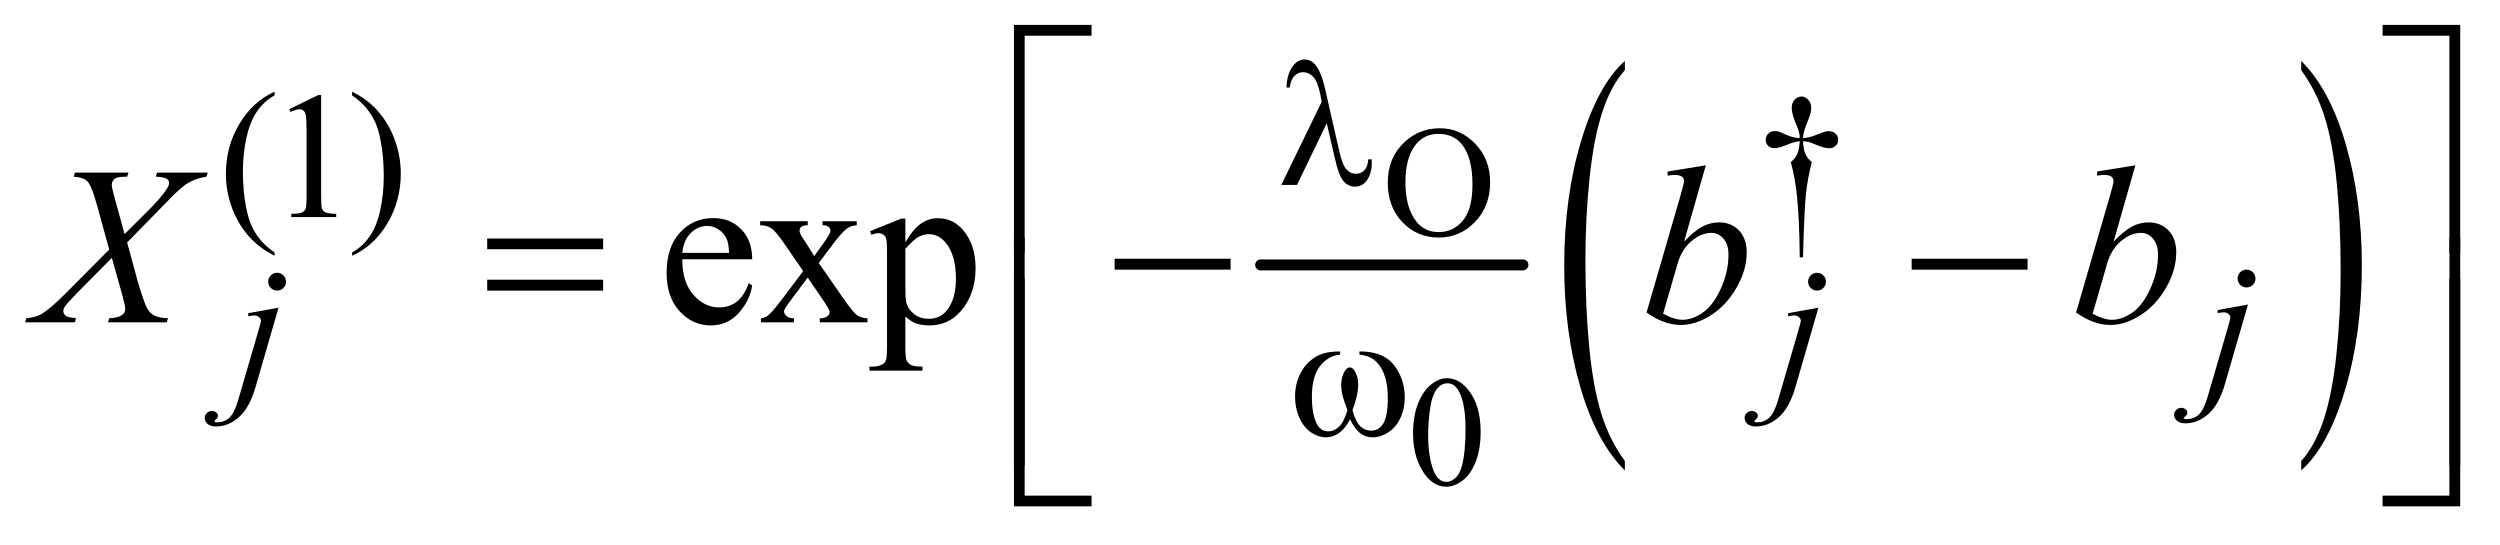 <?xml version="1.0" encoding="UTF-8"?>
<!DOCTYPE svg PUBLIC '-//W3C//DTD SVG 1.0//EN'
          'http://www.w3.org/TR/2001/REC-SVG-20010904/DTD/svg10.dtd'>
<svg stroke-dasharray="none" shape-rendering="auto" xmlns="http://www.w3.org/2000/svg" font-family="'Dialog'" text-rendering="auto" width="156" fill-opacity="1" color-interpolation="auto" color-rendering="auto" preserveAspectRatio="xMidYMid meet" font-size="12px" viewBox="0 0 156 34" fill="black" xmlns:xlink="http://www.w3.org/1999/xlink" stroke="black" image-rendering="auto" stroke-miterlimit="10" stroke-linecap="square" stroke-linejoin="miter" font-style="normal" stroke-width="1" height="34" stroke-dashoffset="0" font-weight="normal" stroke-opacity="1"
><!--Generated by the Batik Graphics2D SVG Generator--><defs id="genericDefs"
  /><g
  ><defs id="defs1"
    ><clipPath clipPathUnits="userSpaceOnUse" id="clipPath1"
      ><path d="M0.957 1.167 L99.71 1.167 L99.71 22.357 L0.957 22.357 L0.957 1.167 Z"
      /></clipPath
      ><clipPath clipPathUnits="userSpaceOnUse" id="clipPath2"
      ><path d="M30.683 37.285 L30.683 714.293 L3195.833 714.293 L3195.833 37.285 Z"
      /></clipPath
    ></defs
    ><g stroke-width="14" transform="scale(1.576,1.576) translate(-0.957,-1.167) matrix(0.031,0,0,0.031,0,0)" stroke-linejoin="round" stroke-linecap="round"
    ><line y2="376" fill="none" x1="1641" clip-path="url(#clipPath2)" x2="1976" y1="376"
    /></g
    ><g transform="matrix(0.049,0,0,0.049,-1.508,-1.839)"
    ><path d="M2099.984 624.641 L2099.984 636.672 Q2063.469 600.297 2043.109 529.922 Q2022.75 459.562 2022.75 375.906 Q2022.75 288.891 2044.156 217.406 Q2065.562 145.922 2099.984 115.141 L2099.984 126.891 Q2082.766 145.922 2071.719 178.938 Q2060.672 211.953 2055.203 262.734 Q2049.75 313.516 2049.75 368.625 Q2049.75 431.016 2054.781 481.391 Q2059.828 531.75 2070.172 564.906 Q2080.531 598.062 2099.984 624.641 Z" stroke="none" clip-path="url(#clipPath2)"
    /></g
    ><g transform="matrix(0.049,0,0,0.049,-1.508,-1.839)"
    ><path d="M2961.297 126.891 L2961.297 115.141 Q2997.812 151.234 3018.156 221.609 Q3038.516 291.969 3038.516 375.625 Q3038.516 462.641 3017.109 534.266 Q2995.719 605.891 2961.297 636.672 L2961.297 624.641 Q2978.641 605.609 2989.688 572.594 Q3000.75 539.578 3006.125 488.938 Q3011.516 438.297 3011.516 382.906 Q3011.516 320.781 3006.547 270.281 Q3001.594 219.781 2991.172 186.625 Q2980.75 153.469 2961.297 126.891 Z" stroke="none" clip-path="url(#clipPath2)"
    /></g
    ><g transform="matrix(0.049,0,0,0.049,-1.508,-1.839)"
    ><path d="M1864.516 200.875 Q1890.422 200.875 1909.406 220.562 Q1928.406 240.234 1928.406 269.672 Q1928.406 300 1909.266 320.031 Q1890.125 340.047 1862.938 340.047 Q1835.453 340.047 1816.75 320.516 Q1798.062 300.984 1798.062 269.969 Q1798.062 238.266 1819.656 218.25 Q1838.406 200.875 1864.516 200.875 ZM1862.641 208.031 Q1844.781 208.031 1833.984 221.281 Q1820.547 237.781 1820.547 269.578 Q1820.547 302.156 1834.484 319.719 Q1845.172 333.078 1862.75 333.078 Q1881.484 333.078 1893.703 318.453 Q1905.922 303.828 1905.922 272.328 Q1905.922 238.172 1892.484 221.391 Q1881.688 208.031 1862.641 208.031 Z" stroke="none" clip-path="url(#clipPath2)"
    /></g
    ><g transform="matrix(0.049,0,0,0.049,-1.508,-1.839)"
    ><path d="M1830.266 589.25 Q1830.266 566.469 1837.125 550.031 Q1844 533.594 1855.391 525.547 Q1864.219 519.172 1873.641 519.172 Q1888.953 519.172 1901.125 534.766 Q1916.328 554.109 1916.328 587.188 Q1916.328 610.344 1909.656 626.547 Q1902.984 642.734 1892.625 650.047 Q1882.281 657.359 1872.656 657.359 Q1853.625 657.359 1840.953 634.875 Q1830.266 615.938 1830.266 589.25 ZM1849.5 591.703 Q1849.5 619.172 1856.266 636.547 Q1861.859 651.172 1872.953 651.172 Q1878.25 651.172 1883.938 646.422 Q1889.641 641.656 1892.578 630.469 Q1897.094 613.578 1897.094 582.859 Q1897.094 560.094 1892.391 544.875 Q1888.859 533.594 1883.266 528.891 Q1879.234 525.641 1873.547 525.641 Q1866.875 525.641 1861.672 531.625 Q1854.609 539.781 1852.047 557.25 Q1849.5 574.719 1849.5 591.703 Z" stroke="none" clip-path="url(#clipPath2)"
    /></g
    ><g transform="matrix(0.049,0,0,0.049,-1.508,-1.839)"
    ><path d="M380.422 359.031 L380.422 363.188 Q363.469 354.656 352.125 343.203 Q335.953 326.922 327.188 304.797 Q318.438 282.672 318.438 258.859 Q318.438 224.047 335.609 195.359 Q352.797 166.656 380.422 154.297 L380.422 159.016 Q366.609 166.656 357.734 179.906 Q348.875 193.156 344.484 213.484 Q340.109 233.812 340.109 255.938 Q340.109 279.969 343.812 299.625 Q346.734 315.125 350.891 324.5 Q355.047 333.875 362.062 342.516 Q369.078 351.172 380.422 359.031 ZM398.953 176.656 L436.016 158.562 L439.719 158.562 L439.719 287.156 Q439.719 299.969 440.781 303.109 Q441.859 306.25 445.219 307.938 Q448.594 309.625 458.922 309.844 L458.922 314 L401.656 314 L401.656 309.844 Q412.438 309.625 415.578 308 Q418.719 306.359 419.953 303.609 Q421.188 300.859 421.188 287.156 L421.188 204.953 Q421.188 188.328 420.062 183.609 Q419.281 180.016 417.203 178.344 Q415.125 176.656 412.203 176.656 Q408.047 176.656 400.641 180.125 L398.953 176.656 ZM479.172 159.016 L479.172 154.297 Q496.234 162.719 507.578 174.188 Q523.641 190.578 532.391 212.656 Q541.156 234.719 541.156 258.641 Q541.156 293.453 524.031 322.141 Q506.906 350.844 479.172 363.188 L479.172 359.031 Q492.984 351.281 501.906 338.078 Q510.844 324.891 515.156 304.516 Q519.484 284.125 519.484 262 Q519.484 238.078 515.781 218.312 Q512.969 202.812 508.75 193.5 Q504.547 184.172 497.578 175.531 Q490.625 166.875 479.172 159.016 Z" stroke="none" clip-path="url(#clipPath2)"
    /></g
    ><g transform="matrix(0.049,0,0,0.049,-1.508,-1.839)"
    ><path d="M2326.844 365.281 L2322.688 365.281 Q2322.25 316.312 2319.094 286.438 Q2316.734 264.094 2311.344 243.984 Q2317.078 239.047 2319.547 233.547 Q2322.016 228.047 2322.688 217.375 Q2315.391 218.156 2307.875 221.312 Q2296.078 226.25 2290.688 226.25 Q2285.625 226.25 2282.484 223.219 Q2279.344 220.188 2279.344 215.578 Q2279.344 210.859 2282.656 207.656 Q2285.969 204.453 2290.906 204.453 Q2293.719 204.453 2296.078 205.141 Q2297.312 205.469 2307.875 210.078 Q2314.609 213 2322.688 213.438 Q2322.578 208.844 2321.906 206.484 Q2321.125 203 2318.531 196.828 Q2312.469 182.453 2312.469 175.031 Q2312.469 168.516 2316.172 164.484 Q2319.891 160.438 2325.047 160.438 Q2329.766 160.438 2333.531 164.656 Q2337.297 168.859 2337.297 175.031 Q2337.297 178.406 2336.391 181.781 Q2335.266 186.156 2331.281 195.875 Q2327.297 205.578 2326.844 213.438 Q2334.828 212.766 2341.672 210.078 Q2352.797 205.688 2354.594 205.25 Q2357.062 204.578 2359.641 204.578 Q2365.031 204.578 2368.344 207.719 Q2371.656 210.859 2371.656 215.578 Q2371.656 220.062 2368.344 223.219 Q2365.031 226.359 2360.094 226.359 Q2353.906 226.359 2341.562 221.078 Q2336.172 218.828 2333.812 218.281 Q2331.453 217.719 2326.844 217.375 Q2327.406 227.938 2329.938 233.672 Q2332.469 239.391 2338.078 243.984 Q2332.688 264.547 2330.547 284.812 Q2328.422 305.078 2326.844 365.281 Z" stroke="none" clip-path="url(#clipPath2)"
    /></g
    ><g transform="matrix(0.049,0,0,0.049,-1.508,-1.839)"
    ><path d="M899.656 367.703 Q899.516 396.391 913.578 412.703 Q927.641 429.016 946.625 429.016 Q959.281 429.016 968.625 422.062 Q977.984 415.094 984.312 398.219 L988.672 401.031 Q985.719 420.297 971.516 436.125 Q957.312 451.938 935.938 451.938 Q912.734 451.938 896.203 433.875 Q879.688 415.797 879.688 385.281 Q879.688 352.234 896.625 333.75 Q913.578 315.25 939.172 315.25 Q960.828 315.25 974.75 329.531 Q988.672 343.797 988.672 367.703 L899.656 367.703 ZM899.656 359.547 L959.281 359.547 Q958.578 347.172 956.328 342.109 Q952.812 334.234 945.844 329.734 Q938.891 325.234 931.297 325.234 Q919.625 325.234 910.406 334.312 Q901.203 343.375 899.656 359.547 ZM998.797 319.188 L1059.406 319.188 L1059.406 324.391 Q1053.641 324.391 1051.312 326.359 Q1049 328.328 1049 331.562 Q1049 334.938 1053.922 341.969 Q1055.469 344.219 1058.562 349 L1067.703 363.625 L1078.25 349 Q1088.375 335.078 1088.375 331.422 Q1088.375 328.469 1085.984 326.438 Q1083.594 324.391 1078.25 324.391 L1078.25 319.188 L1121.844 319.188 L1121.844 324.391 Q1114.953 324.812 1109.891 328.188 Q1103 332.969 1091.047 349 L1073.469 372.484 L1105.531 418.609 Q1117.344 435.625 1122.406 439.078 Q1127.469 442.516 1135.484 442.938 L1135.484 448 L1074.734 448 L1074.734 442.938 Q1081.062 442.938 1084.578 440.125 Q1087.25 438.156 1087.25 434.922 Q1087.25 431.688 1078.25 418.609 L1059.406 391.047 L1038.734 418.609 Q1029.172 431.406 1029.172 433.797 Q1029.172 437.172 1032.328 439.922 Q1035.5 442.656 1041.828 442.938 L1041.828 448 L999.781 448 L999.781 442.938 Q1004.844 442.234 1008.641 439.422 Q1013.984 435.344 1026.641 418.609 L1053.641 382.75 L1029.172 347.312 Q1018.766 332.125 1013.062 328.266 Q1007.375 324.391 998.797 324.391 L998.797 319.188 ZM1138.719 331.984 L1178.375 315.953 L1183.719 315.953 L1183.719 346.047 Q1193.703 329.031 1203.75 322.219 Q1213.812 315.391 1224.922 315.391 Q1244.328 315.391 1257.266 330.578 Q1273.156 349.141 1273.156 378.953 Q1273.156 412.281 1254.031 434.078 Q1238.281 451.938 1214.375 451.938 Q1203.969 451.938 1196.375 448.984 Q1190.75 446.875 1183.719 440.547 L1183.719 479.781 Q1183.719 493 1185.328 496.578 Q1186.953 500.172 1190.953 502.281 Q1194.969 504.391 1205.516 504.391 L1205.516 509.594 L1138.016 509.594 L1138.016 504.391 L1141.531 504.391 Q1149.266 504.531 1154.75 501.438 Q1157.422 499.891 1158.891 496.438 Q1160.375 493 1160.375 478.938 L1160.375 357.156 Q1160.375 344.641 1159.25 341.266 Q1158.125 337.891 1155.656 336.203 Q1153.203 334.516 1148.984 334.516 Q1145.609 334.516 1140.406 336.484 L1138.719 331.984 ZM1183.719 354.344 L1183.719 402.438 Q1183.719 418.047 1184.984 422.969 Q1186.953 431.125 1194.609 437.312 Q1202.281 443.5 1213.953 443.5 Q1228.016 443.5 1236.734 432.531 Q1248.125 418.188 1248.125 392.172 Q1248.125 362.641 1235.188 346.75 Q1226.188 335.781 1213.812 335.781 Q1207.062 335.781 1200.453 339.156 Q1195.391 341.688 1183.719 354.344 Z" stroke="none" clip-path="url(#clipPath2)"
    /></g
    ><g transform="matrix(0.049,0,0,0.049,-1.508,-1.839)"
    ><path d="M2891.672 380.891 Q2896.391 380.891 2899.703 384.203 Q2903.016 387.516 2903.016 392.234 Q2903.016 396.953 2899.703 400.266 Q2896.391 403.578 2891.672 403.578 Q2886.953 403.578 2883.641 400.266 Q2880.328 396.953 2880.328 392.234 Q2880.328 387.516 2883.641 384.203 Q2886.953 380.891 2891.672 380.891 ZM2893.469 425.359 L2864.375 525.875 Q2856.625 552.828 2843.094 564.734 Q2829.562 576.641 2813.844 576.641 Q2806.766 576.641 2803.125 573.375 Q2799.469 570.125 2799.469 565.641 Q2799.469 562.156 2802.219 559.516 Q2804.969 556.875 2808.562 556.875 Q2811.812 556.875 2814.281 559 Q2816.312 560.688 2816.312 562.828 Q2816.312 565.75 2813.5 567.875 Q2811.938 569.109 2811.938 569.906 L2812.156 570.469 Q2812.484 570.906 2813.172 571.125 Q2813.844 571.359 2815.188 571.359 Q2824.281 571.359 2830.75 565.578 Q2837.203 559.797 2842.25 542.5 L2867.406 456.25 Q2871.109 443.562 2871.109 442.203 Q2871.109 439.516 2868.688 437.391 Q2866.281 435.25 2862.578 435.25 Q2861.125 435.25 2859.219 435.578 Q2857.75 435.812 2854.938 436.25 L2854.938 432.328 L2893.469 425.359 Z" stroke="none" clip-path="url(#clipPath2)"
    /></g
    ><g transform="matrix(0.049,0,0,0.049,-1.508,-1.839)"
    ><path d="M383.672 384.891 Q388.391 384.891 391.703 388.203 Q395.016 391.516 395.016 396.234 Q395.016 400.953 391.703 404.266 Q388.391 407.578 383.672 407.578 Q378.953 407.578 375.641 404.266 Q372.328 400.953 372.328 396.234 Q372.328 391.516 375.641 388.203 Q378.953 384.891 383.672 384.891 ZM385.469 429.359 L356.375 529.875 Q348.625 556.828 335.094 568.734 Q321.562 580.641 305.844 580.641 Q298.766 580.641 295.125 577.375 Q291.469 574.125 291.469 569.641 Q291.469 566.156 294.219 563.516 Q296.969 560.875 300.562 560.875 Q303.812 560.875 306.281 563 Q308.312 564.688 308.312 566.828 Q308.312 569.75 305.5 571.875 Q303.938 573.109 303.938 573.906 L304.156 574.469 Q304.484 574.906 305.172 575.125 Q305.844 575.359 307.188 575.359 Q316.281 575.359 322.75 569.578 Q329.203 563.797 334.25 546.5 L359.406 460.25 Q363.109 447.562 363.109 446.203 Q363.109 443.516 360.688 441.391 Q358.281 439.25 354.578 439.25 Q353.125 439.25 351.219 439.578 Q349.75 439.812 346.938 440.25 L346.938 436.328 L385.469 429.359 ZM2344.672 384.891 Q2349.391 384.891 2352.703 388.203 Q2356.016 391.516 2356.016 396.234 Q2356.016 400.953 2352.703 404.266 Q2349.391 407.578 2344.672 407.578 Q2339.953 407.578 2336.641 404.266 Q2333.328 400.953 2333.328 396.234 Q2333.328 391.516 2336.641 388.203 Q2339.953 384.891 2344.672 384.891 ZM2346.469 429.359 L2317.375 529.875 Q2309.625 556.828 2296.094 568.734 Q2282.562 580.641 2266.844 580.641 Q2259.766 580.641 2256.125 577.375 Q2252.469 574.125 2252.469 569.641 Q2252.469 566.156 2255.219 563.516 Q2257.969 560.875 2261.562 560.875 Q2264.812 560.875 2267.281 563 Q2269.312 564.688 2269.312 566.828 Q2269.312 569.75 2266.5 571.875 Q2264.938 573.109 2264.938 573.906 L2265.156 574.469 Q2265.484 574.906 2266.172 575.125 Q2266.844 575.359 2268.188 575.359 Q2277.281 575.359 2283.75 569.578 Q2290.203 563.797 2295.25 546.5 L2320.406 460.25 Q2324.109 447.562 2324.109 446.203 Q2324.109 443.516 2321.688 441.391 Q2319.281 439.25 2315.578 439.25 Q2314.125 439.25 2312.219 439.578 Q2310.75 439.812 2307.938 440.25 L2307.938 436.328 L2346.469 429.359 Z" stroke="none" clip-path="url(#clipPath2)"
    /></g
    ><g transform="matrix(0.049,0,0,0.049,-1.508,-1.839)"
    ><path d="M230.781 257.312 L295.328 257.312 L293.781 262.516 Q280.141 264.484 269.938 270.75 Q259.75 277 242.172 295.703 L192.672 346.328 L206.594 397.375 Q208.562 404.688 213.906 420.016 Q217.281 429.859 220.656 433.938 Q224.031 438.016 229.156 440.203 Q234.297 442.375 244.703 442.797 L243.156 448 L168.344 448 L169.891 442.797 Q181.422 442.375 186.484 438.438 Q190.281 435.625 190.281 431.125 Q190.281 427.188 186.625 413.828 L173.266 365.875 L128.547 411.016 Q115.469 424.375 112.938 428.594 Q111.391 431.125 111.391 433.516 Q111.391 437.734 115.609 440.406 Q117.578 441.531 127.562 442.797 L126.156 448 L62.734 448 L64.281 442.797 Q76.234 441.672 83.828 437.312 Q94.938 430.703 114.484 411.016 L169.891 355.328 L154.703 300.344 Q147.812 275.031 142.672 269.203 Q137.547 263.359 124.75 262.516 L126.156 257.312 L194.359 257.312 L192.672 262.516 Q183.25 262.516 179.938 263.719 Q176.641 264.906 174.875 267.375 Q173.125 269.828 173.125 272.922 Q173.125 276.297 176.5 288.672 L189.438 335.641 L219.391 305.828 Q237.109 288.109 243.719 277.281 Q246.109 273.484 246.109 270.531 Q246.109 267.297 243.438 265.469 Q239.641 262.938 229.234 262.516 L230.781 257.312 ZM2203.109 248.031 L2175.406 345.203 Q2188.906 331.141 2198.953 325.938 Q2209.016 320.734 2219.984 320.734 Q2235.453 320.734 2245.297 331 Q2255.141 341.266 2255.141 358.844 Q2255.141 381.484 2242.203 403.922 Q2229.266 426.344 2209.719 438.859 Q2190.172 451.375 2171.188 451.375 Q2149.953 451.375 2127.594 435.484 L2170.344 288.25 Q2175.266 271.234 2175.266 268.281 Q2175.266 264.625 2173.016 262.797 Q2169.781 260.266 2163.453 260.266 Q2160.5 260.266 2154.453 261.25 L2154.453 255.906 L2203.109 248.031 ZM2148.688 437.031 Q2162.75 444.766 2173.438 444.766 Q2185.812 444.766 2199.094 435.703 Q2212.391 426.625 2222.156 405.109 Q2231.938 383.594 2231.938 361.656 Q2231.938 348.719 2225.531 341.406 Q2219.141 334.094 2210.422 334.094 Q2197.344 334.094 2184.828 344.578 Q2172.312 355.047 2166.969 373.75 L2148.688 437.031 ZM2750.109 248.031 L2722.406 345.203 Q2735.906 331.141 2745.953 325.938 Q2756.016 320.734 2766.984 320.734 Q2782.453 320.734 2792.297 331 Q2802.141 341.266 2802.141 358.844 Q2802.141 381.484 2789.203 403.922 Q2776.266 426.344 2756.719 438.859 Q2737.172 451.375 2718.188 451.375 Q2696.953 451.375 2674.594 435.484 L2717.344 288.25 Q2722.266 271.234 2722.266 268.281 Q2722.266 264.625 2720.016 262.797 Q2716.781 260.266 2710.453 260.266 Q2707.5 260.266 2701.453 261.25 L2701.453 255.906 L2750.109 248.031 ZM2695.688 437.031 Q2709.75 444.766 2720.438 444.766 Q2732.812 444.766 2746.094 435.703 Q2759.391 426.625 2769.156 405.109 Q2778.938 383.594 2778.938 361.656 Q2778.938 348.719 2772.531 341.406 Q2766.141 334.094 2757.422 334.094 Q2744.344 334.094 2731.828 344.578 Q2719.312 355.047 2713.969 373.75 L2695.688 437.031 Z" stroke="none" clip-path="url(#clipPath2)"
    /></g
    ><g transform="matrix(0.049,0,0,0.049,-1.508,-1.839)"
    ><path d="M1720.344 194.5 L1682.484 273 L1662.5 273 L1713.938 167.094 L1712.031 157.219 Q1708.656 141.047 1702.984 135.266 Q1697.312 129.469 1690.359 129.469 Q1684.062 129.469 1679.344 134.078 Q1674.625 138.688 1673.172 149.016 L1669.125 149.016 Q1669.469 131.5 1677.781 120.938 Q1683.719 113.297 1692.266 113.297 Q1699.781 113.297 1705.172 119.25 Q1713.266 128.344 1718.422 151.375 L1736.391 230.438 Q1740.438 248.188 1745.609 253.453 Q1750.656 258.844 1757.516 258.844 Q1764.031 258.844 1768.234 254.469 Q1772.453 250.094 1773.234 240.438 L1777.609 240.438 Q1777.719 243.344 1777.719 244.812 Q1777.719 259.516 1770.422 268.5 Q1764.922 275.25 1756.047 275.25 Q1748.188 275.25 1742 268.625 Q1735.828 262 1730.438 238.188 L1720.344 194.5 Z" stroke="none" clip-path="url(#clipPath2)"
    /></g
    ><g transform="matrix(0.049,0,0,0.049,-1.508,-1.839)"
    ><path d="M1761.969 489.141 L1761.969 485.094 Q1780.953 485.094 1792.969 491.562 Q1804.984 498.016 1812.328 512.344 Q1819.688 526.656 1819.688 543.719 Q1819.688 558.203 1813.953 570.219 Q1808.234 582.234 1798.297 588.359 Q1788.359 594.484 1779.375 594.484 Q1769.484 594.484 1762.516 588.875 Q1755.562 583.25 1750.062 571.453 Q1743.891 583.359 1736.078 588.922 Q1728.281 594.484 1718.625 594.484 Q1710.188 594.484 1700.812 588.484 Q1691.438 582.469 1685.703 569.953 Q1679.984 557.422 1679.984 542.828 Q1679.984 526.984 1686.391 513.953 Q1691.328 503.844 1699.016 497.219 Q1706.719 490.594 1715.359 487.844 Q1724.016 485.094 1737.375 485.094 L1737.375 489.141 Q1721.766 490.719 1711.594 503.922 Q1701.438 517.109 1701.438 542.703 Q1701.438 567.984 1709.188 579.766 Q1713.906 586.844 1722.438 586.844 Q1729.516 586.844 1735.859 581.016 Q1742.203 575.172 1746.688 559.891 Q1741.75 546.75 1740.234 540.359 Q1738.719 533.953 1738.719 528.109 Q1738.719 517.219 1743.781 509.359 Q1746.25 505.422 1749.609 505.422 Q1753.094 505.422 1755.562 509.359 Q1760.391 516.766 1760.391 527.438 Q1760.391 540.469 1753.094 559.891 Q1757.469 575.281 1763.359 580.625 Q1769.266 585.953 1776.672 585.953 Q1785.438 585.953 1790.828 579.094 Q1798.125 569.891 1798.125 544.625 Q1798.125 513.953 1784.547 499.359 Q1776.344 490.484 1761.969 489.141 Z" stroke="none" clip-path="url(#clipPath2)"
    /></g
    ><g transform="matrix(0.049,0,0,0.049,-1.508,-1.839)"
    ><path d="M1335.641 359.344 L1322 359.344 L1322 69.234 L1420.859 69.234 L1420.859 83.016 L1335.641 83.016 L1335.641 359.344 ZM3064.922 69.234 L3163.781 69.234 L3163.781 359.344 L3150 359.344 L3150 83.016 L3064.922 83.016 L3064.922 69.234 Z" stroke="none" clip-path="url(#clipPath2)"
    /></g
    ><g transform="matrix(0.049,0,0,0.049,-1.508,-1.839)"
    ><path d="M651.203 341.266 L798.859 341.266 L798.859 354.906 L651.203 354.906 L651.203 341.266 ZM651.203 393.719 L798.859 393.719 L798.859 407.641 L651.203 407.641 L651.203 393.719 ZM1450.203 367 L1597.859 367 L1597.859 380.922 L1450.203 380.922 L1450.203 367 ZM2465.203 367 L2612.859 367 L2612.859 380.922 L2465.203 380.922 L2465.203 367 Z" stroke="none" clip-path="url(#clipPath2)"
    /></g
    ><g transform="matrix(0.049,0,0,0.049,-1.508,-1.839)"
    ><path d="M1335.641 630.344 L1322 630.344 L1322 340.234 L1335.641 340.234 L1335.641 630.344 ZM3150.141 340.234 L3163.781 340.234 L3163.781 630.344 L3150.141 630.344 L3150.141 340.234 Z" stroke="none" clip-path="url(#clipPath2)"
    /></g
    ><g transform="matrix(0.049,0,0,0.049,-1.508,-1.839)"
    ><path d="M1420.859 682.344 L1322 682.344 L1322 392.234 L1335.641 392.234 L1335.641 668.703 L1420.859 668.703 L1420.859 682.344 ZM3150 392.234 L3163.781 392.234 L3163.781 682.344 L3064.922 682.344 L3064.922 668.703 L3150 668.703 L3150 392.234 Z" stroke="none" clip-path="url(#clipPath2)"
    /></g
  ></g
></svg
>

